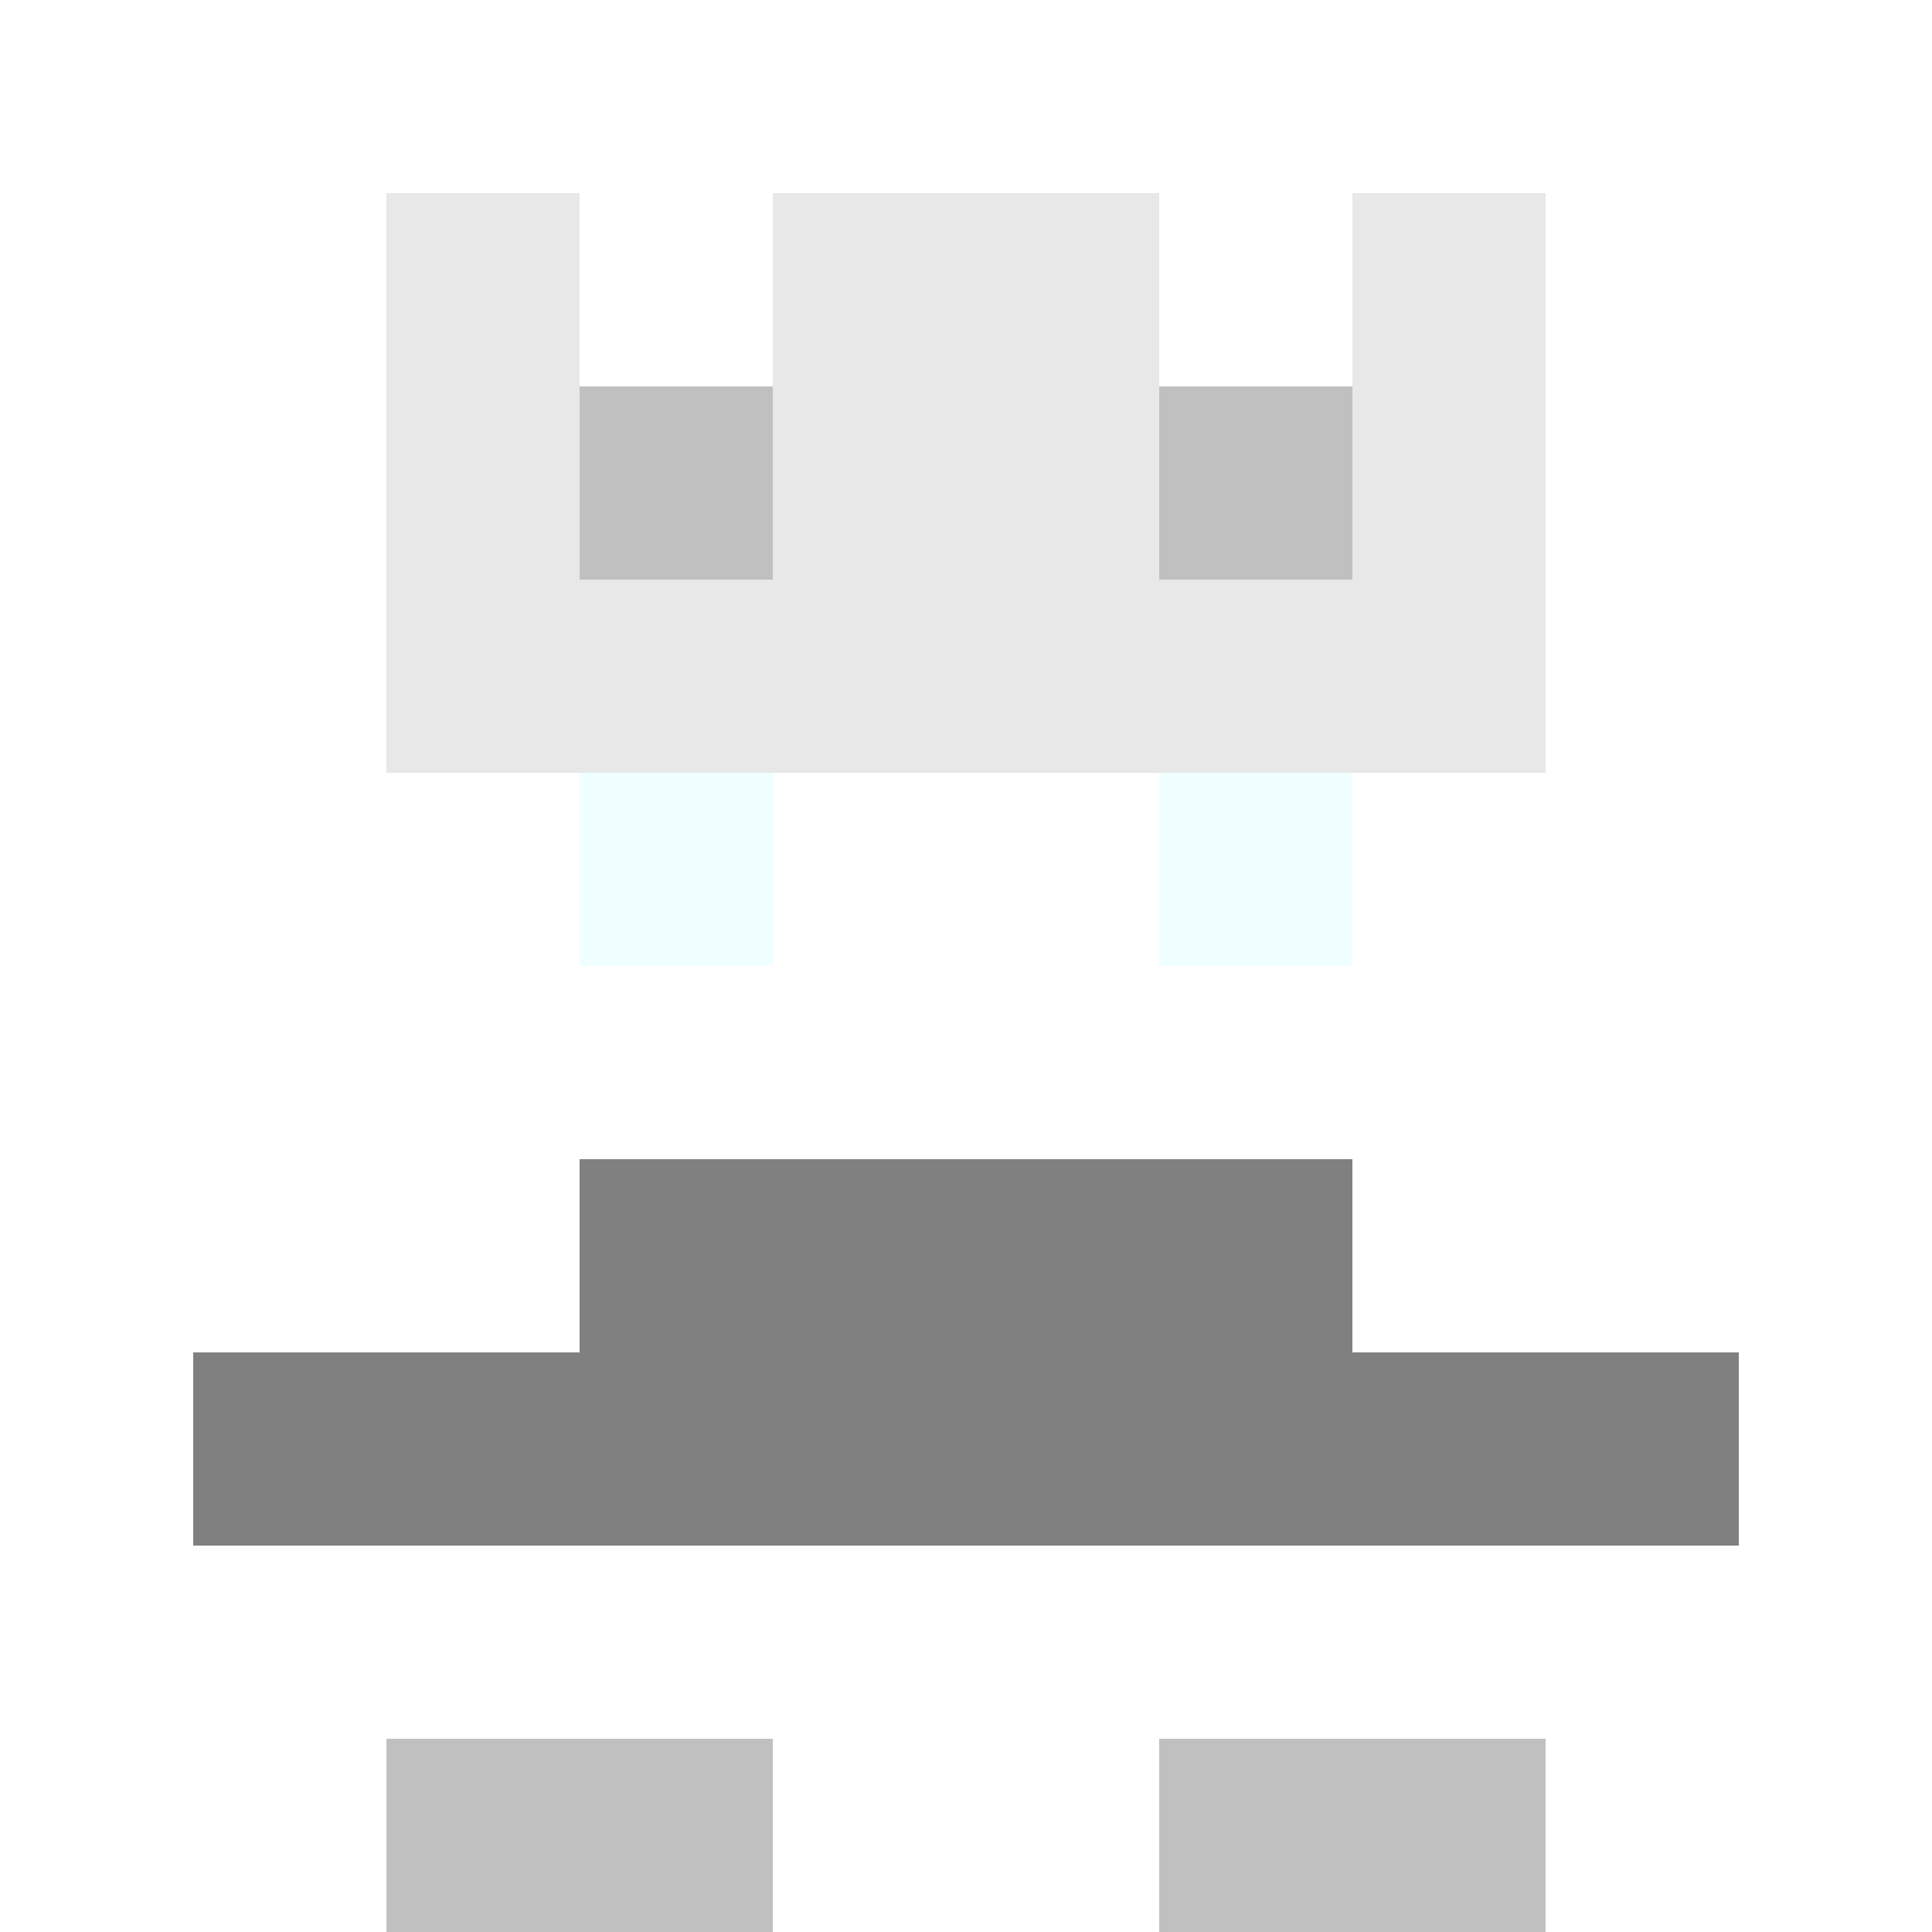 <svg xmlns="http://www.w3.org/2000/svg" version="1.1" width="942" height="942" viewBox="0 0 942 942">
  <title>'goose-pfp-royal' by Dmitri Cherniak</title>
  <desc>The Goose Is Loose</desc>
  <rect width="100%" height="100%" fill="#FFFFFF"></rect>
  <g>
    <g id="0-0">
      <rect x="0" y="0" height="942" width="942" fill="#FFFFFF"></rect>
      <g>
        <rect id="0-0-3-2-4-7" x="282.6" y="188.4" width="376.8" height="659.4" fill="#FFFFFF"></rect>
        <rect id="0-0-2-3-6-5" x="188.4" y="282.6" width="565.2" height="471" fill="#FFFFFF"></rect>
        <rect id="0-0-4-8-2-2" x="376.8" y="753.6" width="188.4" height="188.4" fill="#FFFFFF"></rect>
        <rect id="0-0-1-7-8-1" x="94.2" y="659.4" width="753.6" height="94.2" fill="#808080"></rect>
        <rect id="0-0-3-6-4-2" x="282.6" y="565.2" width="376.8" height="188.4" fill="#808080"></rect>
        <rect id="0-0-3-4-1-1" x="282.6" y="376.8" width="94.2" height="94.2" fill="#F0FFFF"></rect>
        <rect id="0-0-6-4-1-1" x="565.2" y="376.8" width="94.2" height="94.2" fill="#F0FFFF"></rect>
        <rect id="0-0-3-5-1-1" x="282.6" y="471" width="94.2" height="94.2" fill="#FFFFFF"></rect>
        <rect id="0-0-6-5-1-1" x="565.2" y="471" width="94.2" height="94.2" fill="#FFFFFF"></rect>
        <rect id="0-0-4-1-2-2" x="376.8" y="94.2" width="188.4" height="188.4" fill="#BEBEBE"></rect>
        <rect id="0-0-2-1-1-2" x="188.4" y="94.2" width="94.2" height="188.4" fill="#E8E8E8"></rect>
        <rect id="0-0-4-1-2-2" x="376.8" y="94.2" width="188.4" height="188.4" fill="#E8E8E8"></rect>
        <rect id="0-0-7-1-1-2" x="659.4" y="94.2" width="94.2" height="188.4" fill="#E8E8E8"></rect>
        <rect id="0-0-2-2-6-2" x="188.4" y="188.4" width="565.2" height="188.4" fill="#E8E8E8"></rect>
        <rect id="0-0-3-2-1-1" x="282.6" y="188.4" width="94.2" height="94.2" fill="#C0C0C0"></rect>
        <rect id="0-0-6-2-1-1" x="565.2" y="188.4" width="94.2" height="94.2" fill="#C0C0C0"></rect>
        <rect id="0-0-2-9-2-1" x="188.4" y="847.8" width="188.4" height="94.2" fill="#C0C0C0"></rect>
        <rect id="0-0-6-9-2-1" x="565.2" y="847.8" width="188.4" height="94.2" fill="#C0C0C0"></rect>
      </g>
      <rect x="0" y="0" stroke="white" stroke-width="0" height="942" width="942" fill="none"></rect>
    </g>
  </g>
</svg>
